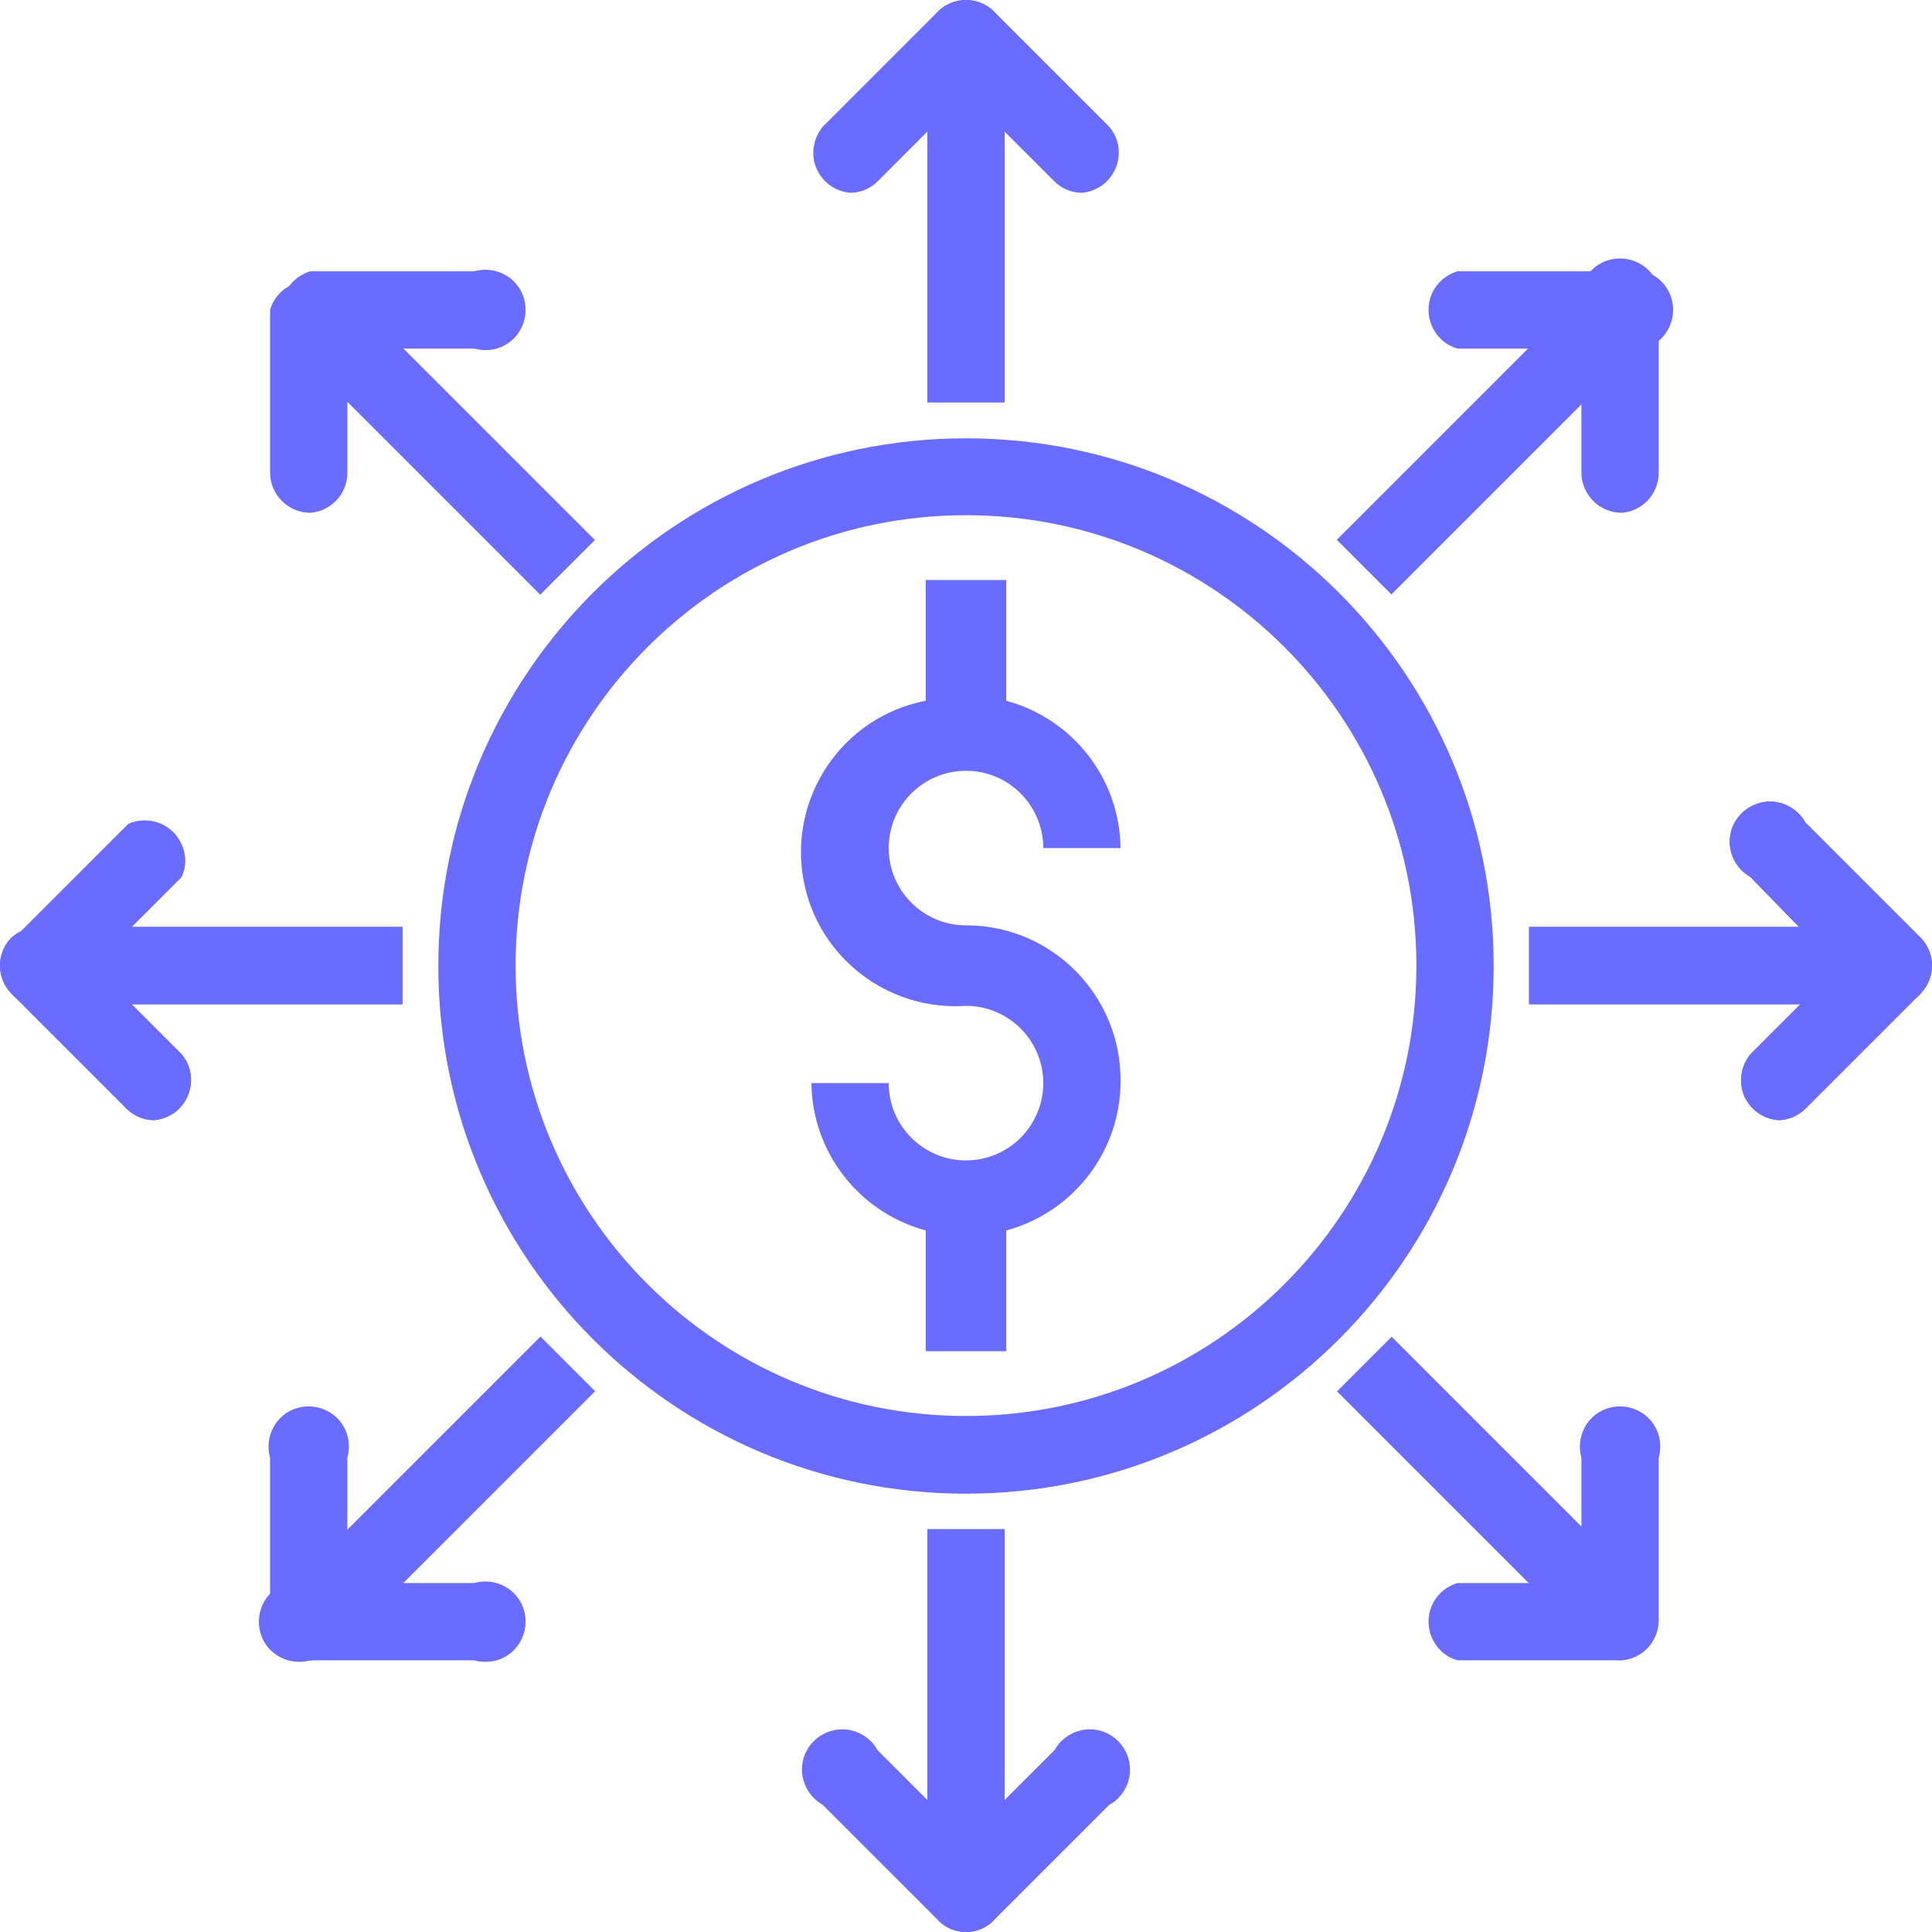 <?xml version="1.0" encoding="UTF-8"?><svg id="Layer_1" xmlns="http://www.w3.org/2000/svg" viewBox="0 0 48 48"><path d="M27.84,26.87c.02-2.12-1.68-3.86-3.8-3.88-.01,0-.03,0-.04,0-1.06,0-1.92-.86-1.92-1.92s.86-1.92,1.92-1.92,1.92.86,1.92,1.92h1.92c-.02-1.72-1.18-3.21-2.84-3.66v-3h-2v3c-2.08.4-3.43,2.42-3.03,4.49.37,1.9,2.1,3.22,4.03,3.09,1.06,0,1.92.86,1.92,1.92s-.86,1.92-1.92,1.92-1.92-.86-1.92-1.92h-1.92c.02,1.72,1.18,3.21,2.84,3.66v3h2v-3c1.67-.45,2.84-1.97,2.84-3.7Z" fill="#696cff" stroke-width="0"/><rect x=".95" y="23.03" width="9.05" height="1.92" fill="#696cff" stroke-width="0"/><path d="M.99,24.99c-.26,0-.5-.1-.68-.28-.36-.38-.36-.98,0-1.36l2.88-2.88c.5-.22,1.1,0,1.32.51.12.26.12.55,0,.81l-2.88,2.88c-.16.19-.39.3-.64.32Z" fill="#696cff" stroke-width="0"/><path d="M3.83,27.83c-.25,0-.5-.1-.68-.28l-2.88-2.88c-.36-.38-.36-.98,0-1.36.38-.36.98-.36,1.36,0l2.88,2.88c.36.42.3,1.05-.12,1.41-.16.13-.35.21-.56.23Z" fill="#696cff" stroke-width="0"/><rect x="37.99" y="23.03" width="9.05" height="1.92" fill="#696cff" stroke-width="0"/><path d="M44.17,27.83c-.55-.05-.96-.53-.91-1.08.02-.21.1-.4.23-.56l2.88-2.88c.48-.27,1.09-.09,1.36.39.17.3.17.67,0,.97l-2.88,2.88c-.18.18-.43.28-.68.28Z" fill="#696cff" stroke-width="0"/><path d="M47.01,24.99c-.26,0-.5-.1-.68-.28l-2.84-2.92c-.48-.27-.66-.88-.39-1.36.27-.48.88-.66,1.36-.39.16.09.3.22.39.39l2.88,2.88c.36.38.36.98,0,1.36-.18.21-.44.32-.72.32Z" fill="#696cff" stroke-width="0"/><rect x="9.94" y="6.37" width="1.92" height="9.05" transform="translate(-4.51 10.9) rotate(-45)" fill="#696cff" stroke-width="0"/><path d="M11.78,8.66h-4.07c-.53-.15-.83-.71-.68-1.24.1-.33.35-.58.68-.68h4.07c.53-.15,1.09.15,1.24.68.15.53-.15,1.09-.68,1.24-.18.05-.38.05-.56,0Z" fill="#696cff" stroke-width="0"/><path d="M7.71,12.74c-.55,0-1-.45-1-1v-4.04c.15-.53.71-.83,1.24-.68.33.1.58.35.68.68v4.08c-.02.51-.41.92-.92.96Z" fill="#696cff" stroke-width="0"/><rect x="36.14" y="32.56" width="1.92" height="9.05" transform="translate(-15.36 37.1) rotate(-45)" fill="#696cff" stroke-width="0"/><path d="M40.29,41.25h-4.08c-.53-.15-.83-.71-.68-1.24.1-.33.35-.58.68-.68h4.08c.53.15.83.71.68,1.24-.1.33-.35.58-.68.68Z" fill="#696cff" stroke-width="0"/><path d="M40.29,41.25c-.55,0-1-.45-1-1v-4.03c-.15-.53.15-1.09.68-1.24s1.09.15,1.24.68c.05.18.05.38,0,.56v4.07c-.02.51-.41.92-.92.96Z" fill="#696cff" stroke-width="0"/><rect x="6.38" y="36.13" width="9.05" height="1.92" transform="translate(-23.03 18.57) rotate(-45)" fill="#696cff" stroke-width="0"/><path d="M7.71,41.25c-.55,0-1-.45-1-1v-4.03c-.15-.53.15-1.09.68-1.24.53-.15,1.09.15,1.24.68.05.18.05.38,0,.56v4.07c-.02.51-.41.92-.92.96Z" fill="#696cff" stroke-width="0"/><path d="M11.78,41.25h-4.07c-.53.15-1.09-.15-1.24-.68s.15-1.09.68-1.24c.18-.05.38-.05.56,0h4.07c.53-.15,1.09.15,1.24.68.15.53-.15,1.09-.68,1.24-.18.05-.38.05-.56,0Z" fill="#696cff" stroke-width="0"/><rect x="32.57" y="9.93" width="9.05" height="1.92" transform="translate(3.16 29.42) rotate(-45)" fill="#696cff" stroke-width="0"/><path d="M40.29,12.74c-.55,0-1-.45-1-1v-4.04c-.15-.53.15-1.09.68-1.24s1.09.15,1.24.68c.05.18.05.38,0,.56v4.08c-.02.51-.41.92-.92.96Z" fill="#696cff" stroke-width="0"/><path d="M40.29,8.66h-4.08c-.53-.15-.83-.71-.68-1.24.1-.33.35-.58.68-.68h4.08c.53-.15,1.09.15,1.24.68.15.53-.15,1.09-.68,1.24-.18.05-.38.05-.56,0Z" fill="#696cff" stroke-width="0"/><rect x=".95" y="23.03" width="9.05" height="1.92" fill="#696cff" stroke-width="0"/><path d="M.99,24.99c-.26,0-.5-.1-.68-.28-.36-.38-.36-.98,0-1.36l2.88-2.88c.5-.22,1.1,0,1.32.51.12.26.12.55,0,.81l-2.88,2.88c-.16.19-.39.3-.64.32Z" fill="#696cff" stroke-width="0"/><path d="M3.83,27.83c-.25,0-.5-.1-.68-.28l-2.88-2.88c-.36-.38-.36-.98,0-1.36.38-.36.98-.36,1.36,0l2.88,2.88c.36.42.3,1.05-.12,1.41-.16.13-.35.21-.56.23Z" fill="#696cff" stroke-width="0"/><rect x="37.99" y="23.03" width="9.05" height="1.92" fill="#696cff" stroke-width="0"/><path d="M44.17,27.83c-.55-.05-.96-.53-.91-1.08.02-.21.1-.4.23-.56l2.88-2.88c.48-.27,1.09-.09,1.36.39.17.3.17.67,0,.97l-2.88,2.88c-.18.18-.43.28-.68.28Z" fill="#696cff" stroke-width="0"/><path d="M47.01,24.99c-.26,0-.5-.1-.68-.28l-2.84-2.92c-.48-.27-.66-.88-.39-1.36.27-.48.88-.66,1.36-.39.16.09.3.22.39.39l2.88,2.88c.36.38.36.98,0,1.36-.18.21-.44.32-.72.32Z" fill="#696cff" stroke-width="0"/><rect x="23.04" y="37.99" width="1.92" height="9.05" fill="#696cff" stroke-width="0"/><path d="M24,48c-.26,0-.5-.1-.68-.28l-2.88-2.88c-.48-.27-.66-.88-.39-1.36.27-.48.88-.66,1.36-.39.16.09.3.22.39.39l2.88,2.88c.36.38.36.98,0,1.36-.18.18-.42.28-.68.28Z" fill="#696cff" stroke-width="0"/><path d="M24,48c-.26,0-.5-.1-.68-.28-.36-.38-.36-.98,0-1.36l2.88-2.88c.27-.48.88-.66,1.36-.39.48.27.66.88.39,1.36-.09.16-.22.3-.39.39l-2.88,2.88c-.18.18-.42.28-.68.28Z" fill="#696cff" stroke-width="0"/><rect x="23.04" y=".95" width="1.92" height="9.05" fill="#696cff" stroke-width="0"/><path d="M26.88,4.79c-.25,0-.5-.1-.68-.28l-2.88-2.88c-.36-.38-.36-.98,0-1.36.38-.36.98-.36,1.36,0l2.88,2.88c.36.42.3,1.05-.12,1.41-.16.13-.35.21-.56.23Z" fill="#696cff" stroke-width="0"/><path d="M21.12,4.79c-.55-.05-.96-.53-.91-1.08.02-.21.1-.4.23-.56l2.88-2.88c.38-.36.98-.36,1.36,0,.36.38.36.98,0,1.36l-2.88,2.88c-.18.18-.43.28-.68.28Z" fill="#696cff" stroke-width="0"/><path d="M24,37.11c-7.24,0-13.11-5.87-13.11-13.11,0-7.24,5.87-13.11,13.11-13.11,7.24,0,13.11,5.87,13.11,13.11,0,7.24-5.87,13.11-13.11,13.11ZM24,12.8c-6.18,0-11.19,5.01-11.19,11.19s5.01,11.19,11.19,11.19,11.19-5.01,11.19-11.19h0c0-6.18-5.01-11.19-11.19-11.19Z" fill="#696cff" stroke-width="0"/></svg>